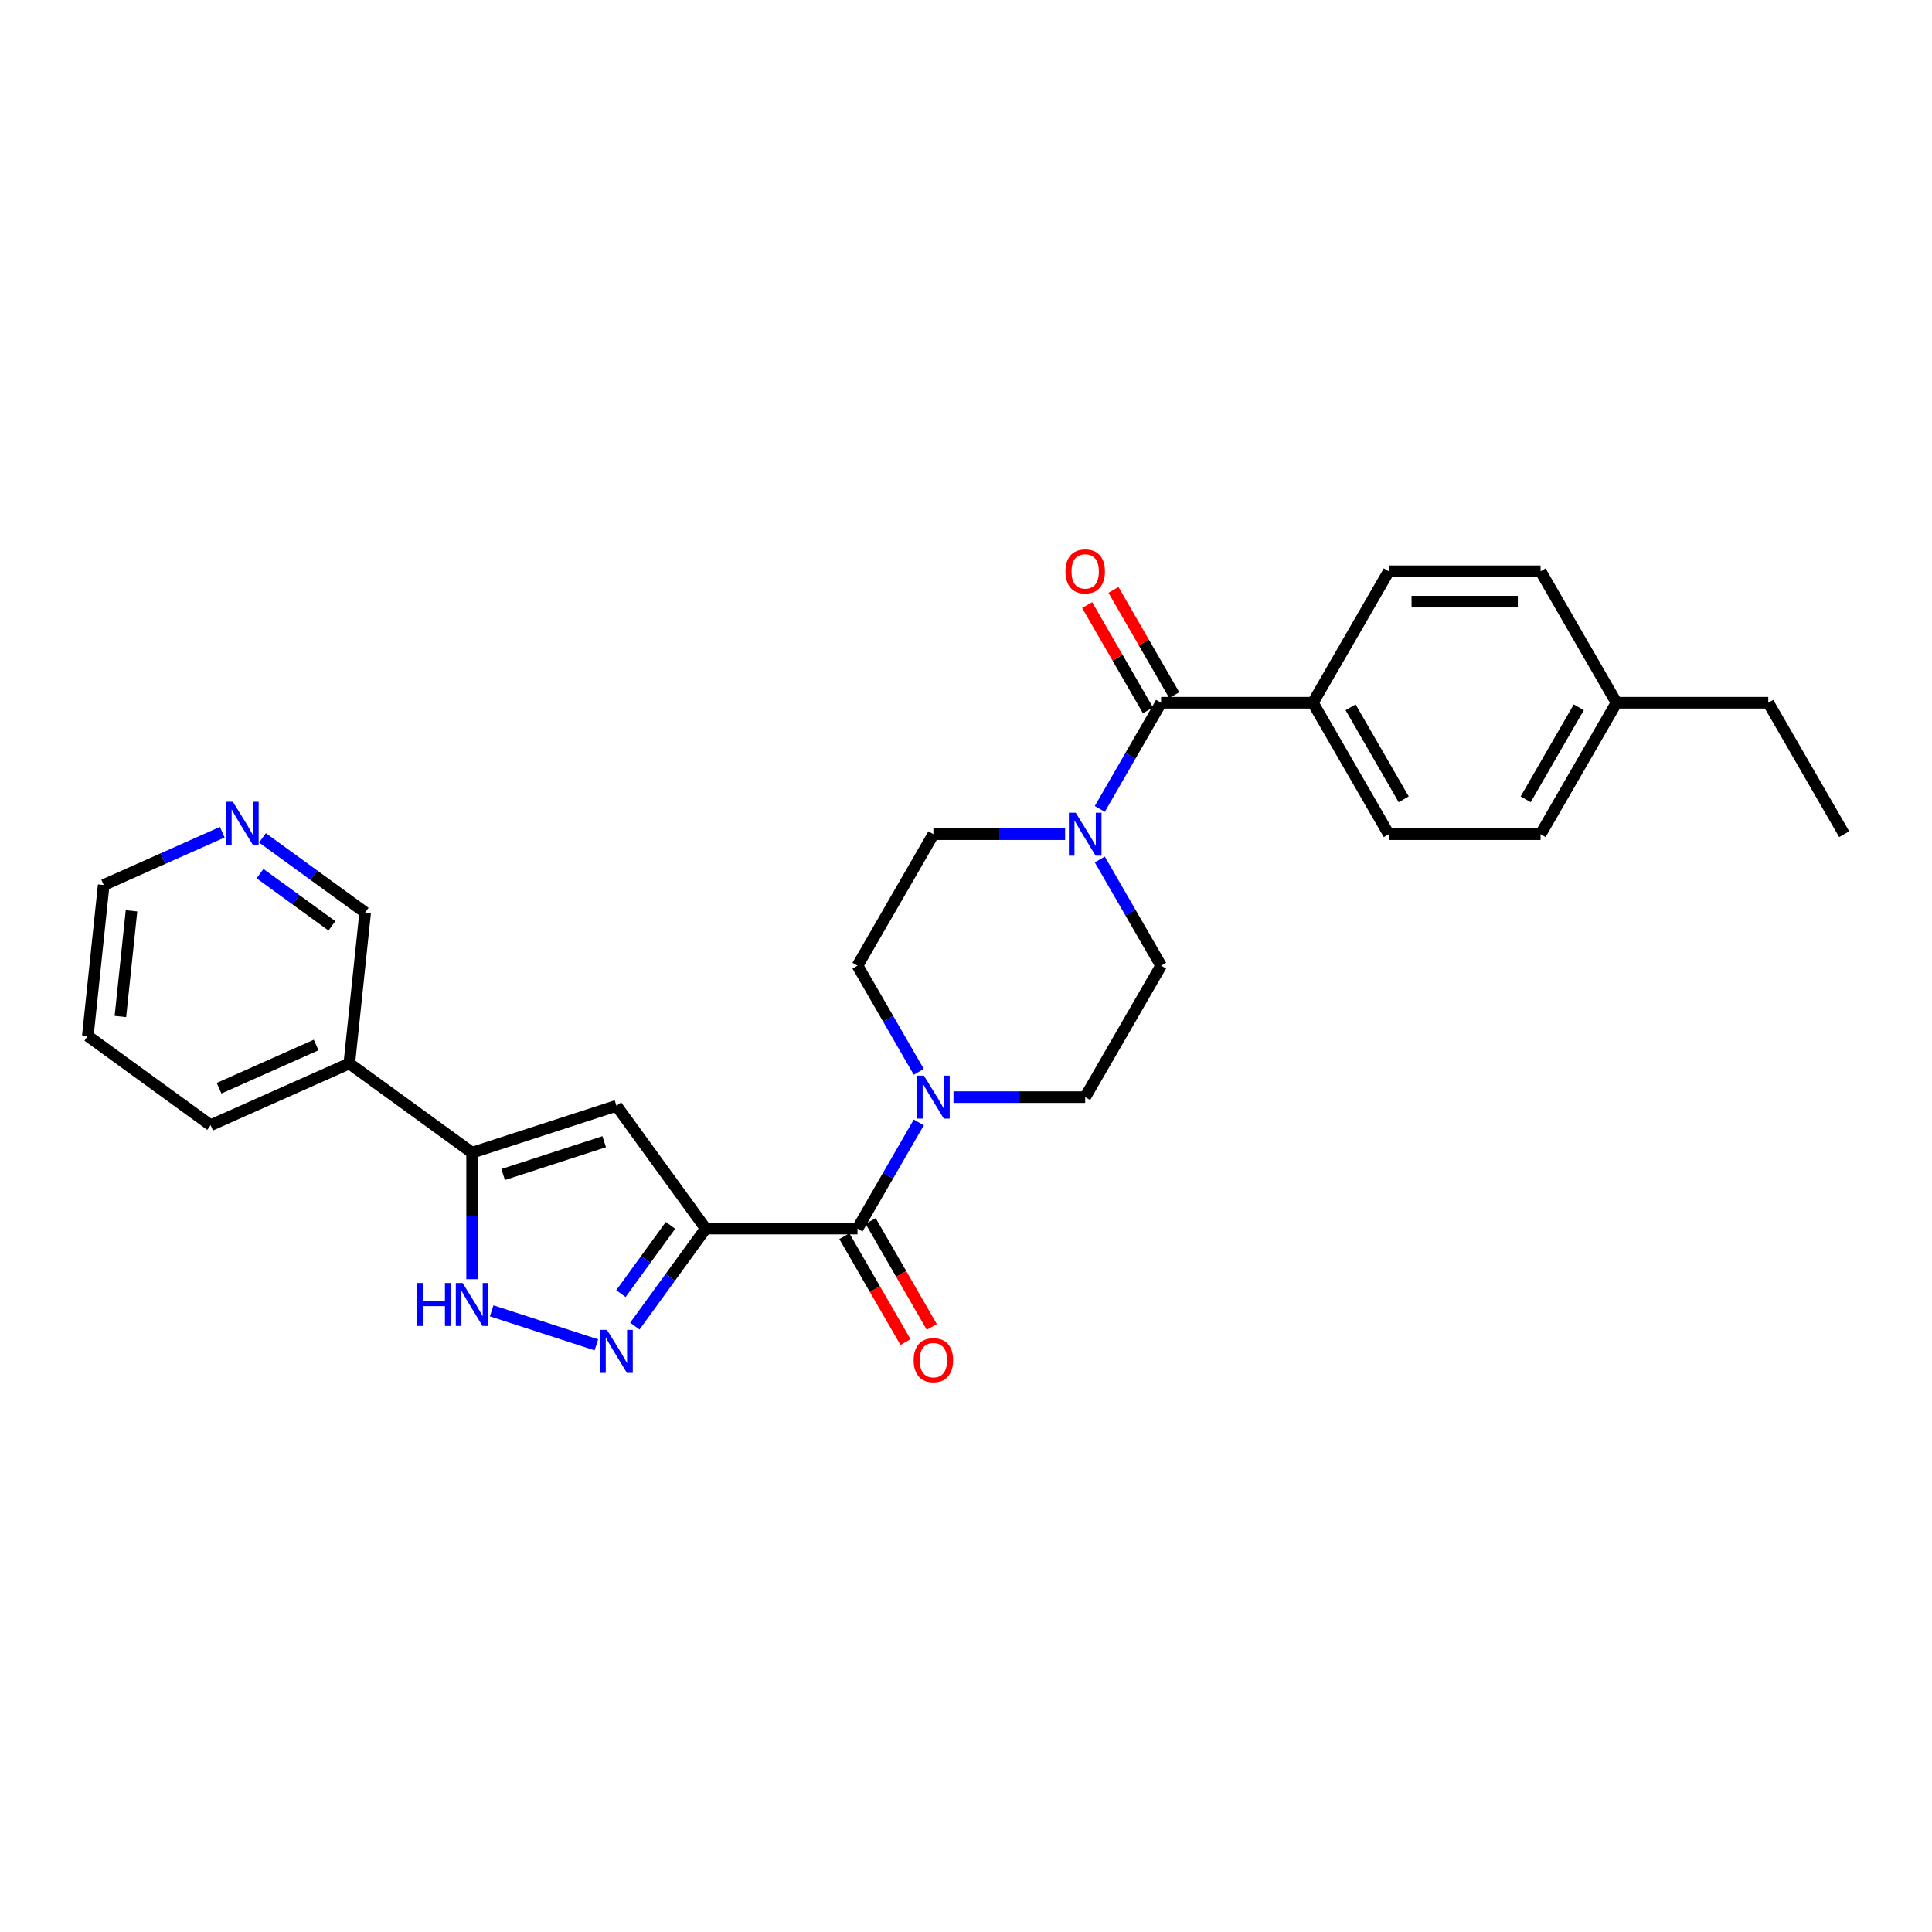 <?xml version='1.0' encoding='iso-8859-1'?>
<svg version='1.1' baseProfile='full'
              xmlns='http://www.w3.org/2000/svg'
                      xmlns:rdkit='http://www.rdkit.org/xml'
                      xmlns:xlink='http://www.w3.org/1999/xlink'
                  xml:space='preserve'
width='1000px' height='1000px' viewBox='0 0 1000 1000'>
<!-- END OF HEADER -->
<rect style='opacity:1.0;fill:#FFFFFF;stroke:none' width='1000' height='1000' x='0' y='0'> </rect>
<path class='bond-0' d='M 365.269,635.915 L 346.932,661.152' style='fill:none;fill-rule:evenodd;stroke:#000000;stroke-width:6px;stroke-linecap:butt;stroke-linejoin:miter;stroke-opacity:1' />
<path class='bond-0' d='M 346.932,661.152 L 328.596,686.39' style='fill:none;fill-rule:evenodd;stroke:#0000FF;stroke-width:6px;stroke-linecap:butt;stroke-linejoin:miter;stroke-opacity:1' />
<path class='bond-0' d='M 347.055,634.25 L 334.22,651.916' style='fill:none;fill-rule:evenodd;stroke:#000000;stroke-width:6px;stroke-linecap:butt;stroke-linejoin:miter;stroke-opacity:1' />
<path class='bond-0' d='M 334.22,651.916 L 321.384,669.582' style='fill:none;fill-rule:evenodd;stroke:#0000FF;stroke-width:6px;stroke-linecap:butt;stroke-linejoin:miter;stroke-opacity:1' />
<path class='bond-1' d='M 365.269,635.915 L 319.086,572.35' style='fill:none;fill-rule:evenodd;stroke:#000000;stroke-width:6px;stroke-linecap:butt;stroke-linejoin:miter;stroke-opacity:1' />
<path class='bond-2' d='M 365.269,635.915 L 443.839,635.915' style='fill:none;fill-rule:evenodd;stroke:#000000;stroke-width:6px;stroke-linecap:butt;stroke-linejoin:miter;stroke-opacity:1' />
<path class='bond-4' d='M 308.683,696.099 L 254.491,678.491' style='fill:none;fill-rule:evenodd;stroke:#0000FF;stroke-width:6px;stroke-linecap:butt;stroke-linejoin:miter;stroke-opacity:1' />
<path class='bond-3' d='M 319.086,572.35 L 244.361,596.63' style='fill:none;fill-rule:evenodd;stroke:#000000;stroke-width:6px;stroke-linecap:butt;stroke-linejoin:miter;stroke-opacity:1' />
<path class='bond-3' d='M 312.733,590.937 L 260.426,607.933' style='fill:none;fill-rule:evenodd;stroke:#000000;stroke-width:6px;stroke-linecap:butt;stroke-linejoin:miter;stroke-opacity:1' />
<path class='bond-6' d='M 443.839,635.915 L 459.703,608.438' style='fill:none;fill-rule:evenodd;stroke:#000000;stroke-width:6px;stroke-linecap:butt;stroke-linejoin:miter;stroke-opacity:1' />
<path class='bond-6' d='M 459.703,608.438 L 475.567,580.961' style='fill:none;fill-rule:evenodd;stroke:#0000FF;stroke-width:6px;stroke-linecap:butt;stroke-linejoin:miter;stroke-opacity:1' />
<path class='bond-14' d='M 437.034,639.843 L 452.862,667.257' style='fill:none;fill-rule:evenodd;stroke:#000000;stroke-width:6px;stroke-linecap:butt;stroke-linejoin:miter;stroke-opacity:1' />
<path class='bond-14' d='M 452.862,667.257 L 468.69,694.672' style='fill:none;fill-rule:evenodd;stroke:#FF0000;stroke-width:6px;stroke-linecap:butt;stroke-linejoin:miter;stroke-opacity:1' />
<path class='bond-14' d='M 450.643,631.986 L 466.471,659.4' style='fill:none;fill-rule:evenodd;stroke:#000000;stroke-width:6px;stroke-linecap:butt;stroke-linejoin:miter;stroke-opacity:1' />
<path class='bond-14' d='M 466.471,659.4 L 482.298,686.815' style='fill:none;fill-rule:evenodd;stroke:#FF0000;stroke-width:6px;stroke-linecap:butt;stroke-linejoin:miter;stroke-opacity:1' />
<path class='bond-8' d='M 244.361,596.63 L 180.797,550.447' style='fill:none;fill-rule:evenodd;stroke:#000000;stroke-width:6px;stroke-linecap:butt;stroke-linejoin:miter;stroke-opacity:1' />
<path class='bond-28' d='M 244.361,596.63 L 244.361,629.37' style='fill:none;fill-rule:evenodd;stroke:#000000;stroke-width:6px;stroke-linecap:butt;stroke-linejoin:miter;stroke-opacity:1' />
<path class='bond-28' d='M 244.361,629.37 L 244.361,662.11' style='fill:none;fill-rule:evenodd;stroke:#0000FF;stroke-width:6px;stroke-linecap:butt;stroke-linejoin:miter;stroke-opacity:1' />
<path class='bond-5' d='M 600.979,363.739 L 585.115,391.216' style='fill:none;fill-rule:evenodd;stroke:#000000;stroke-width:6px;stroke-linecap:butt;stroke-linejoin:miter;stroke-opacity:1' />
<path class='bond-5' d='M 585.115,391.216 L 569.252,418.694' style='fill:none;fill-rule:evenodd;stroke:#0000FF;stroke-width:6px;stroke-linecap:butt;stroke-linejoin:miter;stroke-opacity:1' />
<path class='bond-9' d='M 600.979,363.739 L 679.55,363.739' style='fill:none;fill-rule:evenodd;stroke:#000000;stroke-width:6px;stroke-linecap:butt;stroke-linejoin:miter;stroke-opacity:1' />
<path class='bond-15' d='M 607.784,359.811 L 592.056,332.57' style='fill:none;fill-rule:evenodd;stroke:#000000;stroke-width:6px;stroke-linecap:butt;stroke-linejoin:miter;stroke-opacity:1' />
<path class='bond-15' d='M 592.056,332.57 L 576.328,305.328' style='fill:none;fill-rule:evenodd;stroke:#FF0000;stroke-width:6px;stroke-linecap:butt;stroke-linejoin:miter;stroke-opacity:1' />
<path class='bond-15' d='M 594.175,367.668 L 578.447,340.427' style='fill:none;fill-rule:evenodd;stroke:#000000;stroke-width:6px;stroke-linecap:butt;stroke-linejoin:miter;stroke-opacity:1' />
<path class='bond-15' d='M 578.447,340.427 L 562.719,313.185' style='fill:none;fill-rule:evenodd;stroke:#FF0000;stroke-width:6px;stroke-linecap:butt;stroke-linejoin:miter;stroke-opacity:1' />
<path class='bond-12' d='M 493.527,567.871 L 527.61,567.871' style='fill:none;fill-rule:evenodd;stroke:#0000FF;stroke-width:6px;stroke-linecap:butt;stroke-linejoin:miter;stroke-opacity:1' />
<path class='bond-12' d='M 527.61,567.871 L 561.694,567.871' style='fill:none;fill-rule:evenodd;stroke:#000000;stroke-width:6px;stroke-linecap:butt;stroke-linejoin:miter;stroke-opacity:1' />
<path class='bond-13' d='M 475.567,554.781 L 459.703,527.304' style='fill:none;fill-rule:evenodd;stroke:#0000FF;stroke-width:6px;stroke-linecap:butt;stroke-linejoin:miter;stroke-opacity:1' />
<path class='bond-13' d='M 459.703,527.304 L 443.839,499.827' style='fill:none;fill-rule:evenodd;stroke:#000000;stroke-width:6px;stroke-linecap:butt;stroke-linejoin:miter;stroke-opacity:1' />
<path class='bond-7' d='M 551.291,431.783 L 517.208,431.783' style='fill:none;fill-rule:evenodd;stroke:#0000FF;stroke-width:6px;stroke-linecap:butt;stroke-linejoin:miter;stroke-opacity:1' />
<path class='bond-7' d='M 517.208,431.783 L 483.124,431.783' style='fill:none;fill-rule:evenodd;stroke:#000000;stroke-width:6px;stroke-linecap:butt;stroke-linejoin:miter;stroke-opacity:1' />
<path class='bond-29' d='M 569.252,444.873 L 585.115,472.35' style='fill:none;fill-rule:evenodd;stroke:#0000FF;stroke-width:6px;stroke-linecap:butt;stroke-linejoin:miter;stroke-opacity:1' />
<path class='bond-29' d='M 585.115,472.35 L 600.979,499.827' style='fill:none;fill-rule:evenodd;stroke:#000000;stroke-width:6px;stroke-linecap:butt;stroke-linejoin:miter;stroke-opacity:1' />
<path class='bond-21' d='M 180.797,550.447 L 189.01,472.307' style='fill:none;fill-rule:evenodd;stroke:#000000;stroke-width:6px;stroke-linecap:butt;stroke-linejoin:miter;stroke-opacity:1' />
<path class='bond-23' d='M 180.797,550.447 L 109.019,582.405' style='fill:none;fill-rule:evenodd;stroke:#000000;stroke-width:6px;stroke-linecap:butt;stroke-linejoin:miter;stroke-opacity:1' />
<path class='bond-23' d='M 163.639,540.885 L 113.394,563.256' style='fill:none;fill-rule:evenodd;stroke:#000000;stroke-width:6px;stroke-linecap:butt;stroke-linejoin:miter;stroke-opacity:1' />
<path class='bond-17' d='M 679.55,363.739 L 718.835,431.783' style='fill:none;fill-rule:evenodd;stroke:#000000;stroke-width:6px;stroke-linecap:butt;stroke-linejoin:miter;stroke-opacity:1' />
<path class='bond-17' d='M 699.051,366.089 L 726.551,413.72' style='fill:none;fill-rule:evenodd;stroke:#000000;stroke-width:6px;stroke-linecap:butt;stroke-linejoin:miter;stroke-opacity:1' />
<path class='bond-18' d='M 679.55,363.739 L 718.835,295.696' style='fill:none;fill-rule:evenodd;stroke:#000000;stroke-width:6px;stroke-linecap:butt;stroke-linejoin:miter;stroke-opacity:1' />
<path class='bond-10' d='M 600.979,499.827 L 561.694,567.871' style='fill:none;fill-rule:evenodd;stroke:#000000;stroke-width:6px;stroke-linecap:butt;stroke-linejoin:miter;stroke-opacity:1' />
<path class='bond-11' d='M 483.124,431.783 L 443.839,499.827' style='fill:none;fill-rule:evenodd;stroke:#000000;stroke-width:6px;stroke-linecap:butt;stroke-linejoin:miter;stroke-opacity:1' />
<path class='bond-16' d='M 135.848,433.683 L 162.429,452.995' style='fill:none;fill-rule:evenodd;stroke:#0000FF;stroke-width:6px;stroke-linecap:butt;stroke-linejoin:miter;stroke-opacity:1' />
<path class='bond-16' d='M 162.429,452.995 L 189.01,472.307' style='fill:none;fill-rule:evenodd;stroke:#000000;stroke-width:6px;stroke-linecap:butt;stroke-linejoin:miter;stroke-opacity:1' />
<path class='bond-16' d='M 134.585,452.19 L 153.192,465.708' style='fill:none;fill-rule:evenodd;stroke:#0000FF;stroke-width:6px;stroke-linecap:butt;stroke-linejoin:miter;stroke-opacity:1' />
<path class='bond-16' d='M 153.192,465.708 L 171.799,479.227' style='fill:none;fill-rule:evenodd;stroke:#000000;stroke-width:6px;stroke-linecap:butt;stroke-linejoin:miter;stroke-opacity:1' />
<path class='bond-30' d='M 115.042,430.757 L 84.355,444.419' style='fill:none;fill-rule:evenodd;stroke:#0000FF;stroke-width:6px;stroke-linecap:butt;stroke-linejoin:miter;stroke-opacity:1' />
<path class='bond-30' d='M 84.355,444.419 L 53.667,458.082' style='fill:none;fill-rule:evenodd;stroke:#000000;stroke-width:6px;stroke-linecap:butt;stroke-linejoin:miter;stroke-opacity:1' />
<path class='bond-19' d='M 718.835,431.783 L 797.405,431.783' style='fill:none;fill-rule:evenodd;stroke:#000000;stroke-width:6px;stroke-linecap:butt;stroke-linejoin:miter;stroke-opacity:1' />
<path class='bond-20' d='M 718.835,295.696 L 797.405,295.696' style='fill:none;fill-rule:evenodd;stroke:#000000;stroke-width:6px;stroke-linecap:butt;stroke-linejoin:miter;stroke-opacity:1' />
<path class='bond-20' d='M 730.62,311.41 L 785.619,311.41' style='fill:none;fill-rule:evenodd;stroke:#000000;stroke-width:6px;stroke-linecap:butt;stroke-linejoin:miter;stroke-opacity:1' />
<path class='bond-31' d='M 797.405,431.783 L 836.69,363.739' style='fill:none;fill-rule:evenodd;stroke:#000000;stroke-width:6px;stroke-linecap:butt;stroke-linejoin:miter;stroke-opacity:1' />
<path class='bond-31' d='M 789.689,413.72 L 817.189,366.089' style='fill:none;fill-rule:evenodd;stroke:#000000;stroke-width:6px;stroke-linecap:butt;stroke-linejoin:miter;stroke-opacity:1' />
<path class='bond-22' d='M 797.405,295.696 L 836.69,363.739' style='fill:none;fill-rule:evenodd;stroke:#000000;stroke-width:6px;stroke-linecap:butt;stroke-linejoin:miter;stroke-opacity:1' />
<path class='bond-25' d='M 836.69,363.739 L 915.26,363.739' style='fill:none;fill-rule:evenodd;stroke:#000000;stroke-width:6px;stroke-linecap:butt;stroke-linejoin:miter;stroke-opacity:1' />
<path class='bond-26' d='M 109.019,582.405 L 45.455,536.222' style='fill:none;fill-rule:evenodd;stroke:#000000;stroke-width:6px;stroke-linecap:butt;stroke-linejoin:miter;stroke-opacity:1' />
<path class='bond-24' d='M 53.667,458.082 L 45.455,536.222' style='fill:none;fill-rule:evenodd;stroke:#000000;stroke-width:6px;stroke-linecap:butt;stroke-linejoin:miter;stroke-opacity:1' />
<path class='bond-24' d='M 68.063,471.446 L 62.314,526.144' style='fill:none;fill-rule:evenodd;stroke:#000000;stroke-width:6px;stroke-linecap:butt;stroke-linejoin:miter;stroke-opacity:1' />
<path class='bond-27' d='M 915.26,363.739 L 954.545,431.783' style='fill:none;fill-rule:evenodd;stroke:#000000;stroke-width:6px;stroke-linecap:butt;stroke-linejoin:miter;stroke-opacity:1' />
<path  class='atom-1' d='M 314.168 688.354
L 321.459 700.139
Q 322.182 701.302, 323.345 703.408
Q 324.507 705.514, 324.57 705.639
L 324.57 688.354
L 327.525 688.354
L 327.525 710.605
L 324.476 710.605
L 316.65 697.72
Q 315.739 696.211, 314.765 694.482
Q 313.822 692.754, 313.539 692.22
L 313.539 710.605
L 310.648 710.605
L 310.648 688.354
L 314.168 688.354
' fill='#0000FF'/>
<path  class='atom-5' d='M 215.903 664.074
L 218.92 664.074
L 218.92 673.534
L 230.297 673.534
L 230.297 664.074
L 233.314 664.074
L 233.314 686.325
L 230.297 686.325
L 230.297 676.048
L 218.92 676.048
L 218.92 686.325
L 215.903 686.325
L 215.903 664.074
' fill='#0000FF'/>
<path  class='atom-5' d='M 239.443 664.074
L 246.734 675.86
Q 247.457 677.023, 248.62 679.128
Q 249.783 681.234, 249.846 681.36
L 249.846 664.074
L 252.8 664.074
L 252.8 686.325
L 249.751 686.325
L 241.926 673.44
Q 241.014 671.931, 240.04 670.203
Q 239.097 668.474, 238.814 667.94
L 238.814 686.325
L 235.923 686.325
L 235.923 664.074
L 239.443 664.074
' fill='#0000FF'/>
<path  class='atom-7' d='M 478.205 556.745
L 485.497 568.531
Q 486.22 569.694, 487.382 571.799
Q 488.545 573.905, 488.608 574.031
L 488.608 556.745
L 491.562 556.745
L 491.562 578.997
L 488.514 578.997
L 480.688 566.111
Q 479.777 564.602, 478.803 562.874
Q 477.86 561.145, 477.577 560.611
L 477.577 578.997
L 474.685 578.997
L 474.685 556.745
L 478.205 556.745
' fill='#0000FF'/>
<path  class='atom-8' d='M 556.776 420.658
L 564.067 432.443
Q 564.79 433.606, 565.953 435.712
Q 567.116 437.818, 567.178 437.943
L 567.178 420.658
L 570.133 420.658
L 570.133 442.909
L 567.084 442.909
L 559.259 430.023
Q 558.347 428.515, 557.373 426.786
Q 556.43 425.058, 556.147 424.523
L 556.147 442.909
L 553.256 442.909
L 553.256 420.658
L 556.776 420.658
' fill='#0000FF'/>
<path  class='atom-15' d='M 472.91 704.022
Q 472.91 698.679, 475.55 695.693
Q 478.19 692.707, 483.124 692.707
Q 488.058 692.707, 490.698 695.693
Q 493.338 698.679, 493.338 704.022
Q 493.338 709.427, 490.667 712.507
Q 487.995 715.556, 483.124 715.556
Q 478.221 715.556, 475.55 712.507
Q 472.91 709.459, 472.91 704.022
M 483.124 713.041
Q 486.518 713.041, 488.341 710.779
Q 490.195 708.484, 490.195 704.022
Q 490.195 699.653, 488.341 697.453
Q 486.518 695.222, 483.124 695.222
Q 479.73 695.222, 477.875 697.422
Q 476.053 699.622, 476.053 704.022
Q 476.053 708.516, 477.875 710.779
Q 479.73 713.041, 483.124 713.041
' fill='#FF0000'/>
<path  class='atom-16' d='M 551.48 295.758
Q 551.48 290.416, 554.12 287.43
Q 556.76 284.444, 561.694 284.444
Q 566.628 284.444, 569.268 287.43
Q 571.908 290.416, 571.908 295.758
Q 571.908 301.164, 569.237 304.244
Q 566.566 307.293, 561.694 307.293
Q 556.791 307.293, 554.12 304.244
Q 551.48 301.196, 551.48 295.758
M 561.694 304.778
Q 565.088 304.778, 566.911 302.516
Q 568.766 300.221, 568.766 295.758
Q 568.766 291.39, 566.911 289.19
Q 565.088 286.959, 561.694 286.959
Q 558.3 286.959, 556.446 289.159
Q 554.623 291.359, 554.623 295.758
Q 554.623 300.253, 556.446 302.516
Q 558.3 304.778, 561.694 304.778
' fill='#FF0000'/>
<path  class='atom-17' d='M 120.526 414.999
L 127.818 426.785
Q 128.541 427.948, 129.703 430.053
Q 130.866 432.159, 130.929 432.285
L 130.929 414.999
L 133.883 414.999
L 133.883 437.251
L 130.835 437.251
L 123.009 424.365
Q 122.098 422.856, 121.124 421.128
Q 120.181 419.399, 119.898 418.865
L 119.898 437.251
L 117.006 437.251
L 117.006 414.999
L 120.526 414.999
' fill='#0000FF'/>
</svg>
